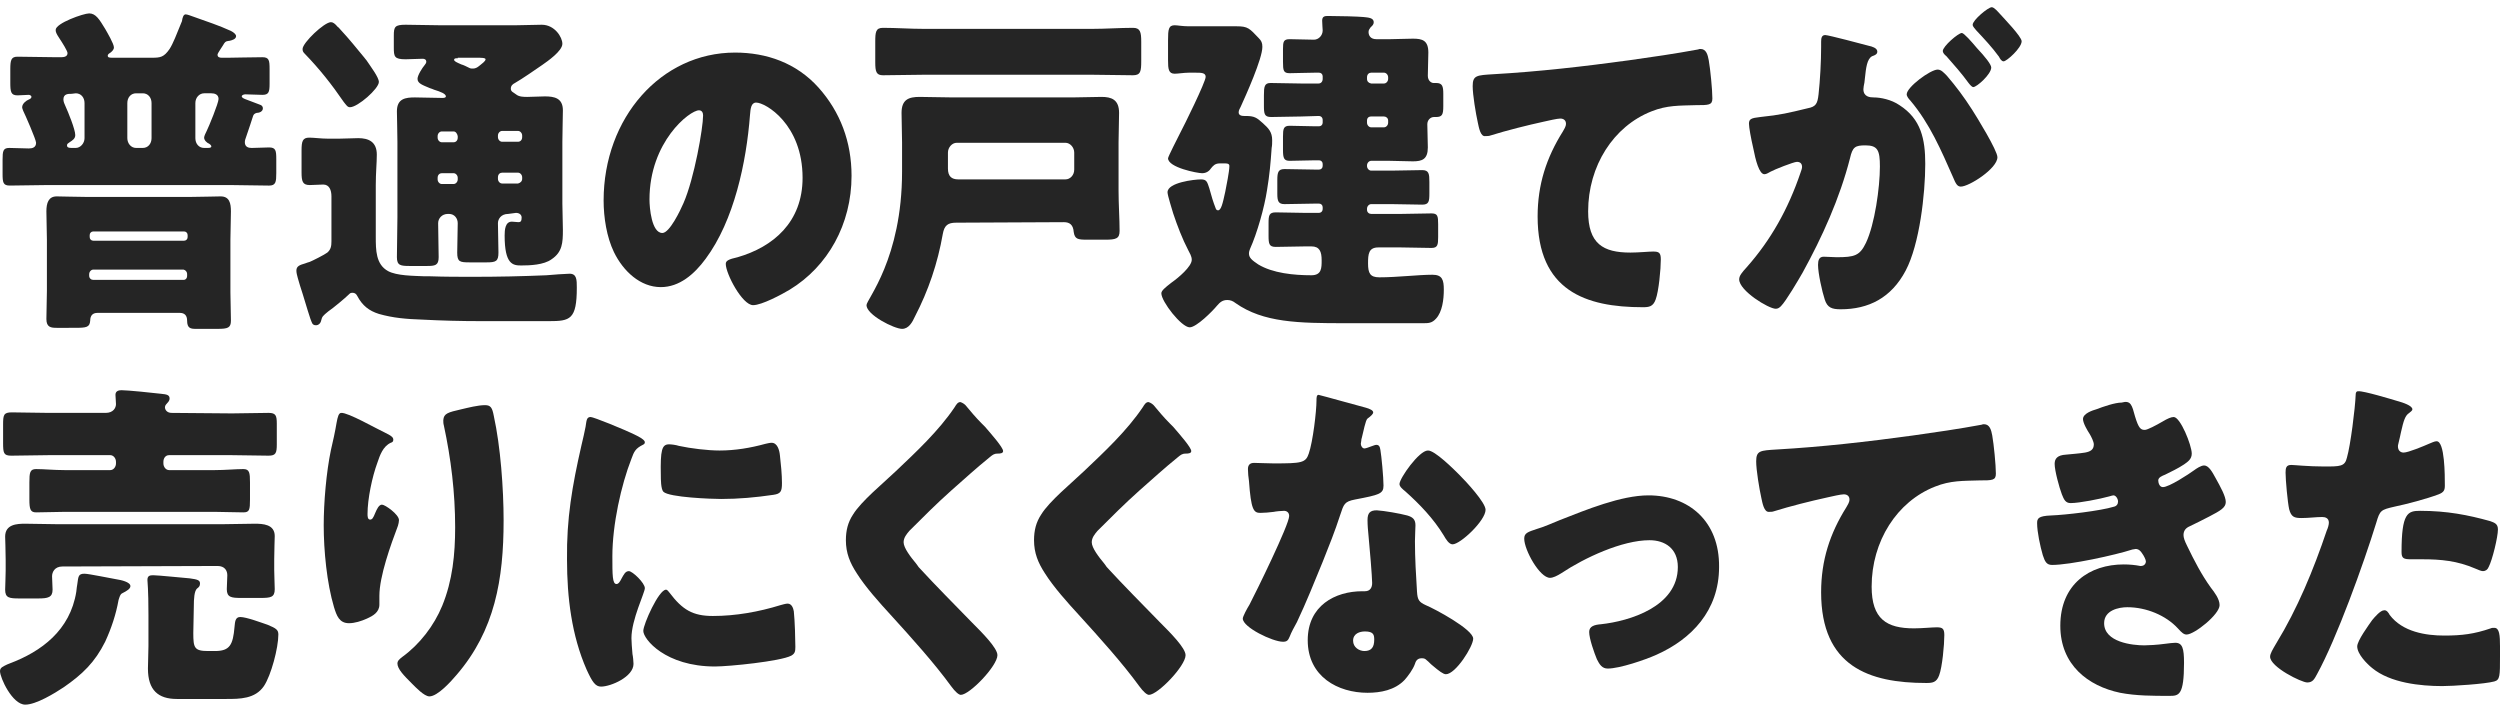 <?xml version="1.0" encoding="utf-8"?>
<!-- Generator: Adobe Illustrator 27.9.6, SVG Export Plug-In . SVG Version: 9.03 Build 54986)  -->
<svg version="1.1" id="_レイヤー_2" xmlns="http://www.w3.org/2000/svg" xmlns:xlink="http://www.w3.org/1999/xlink" x="0px"
	 y="0px" viewBox="0 0 485 138" style="enable-background:new 0 0 485 138;" xml:space="preserve">
<style type="text/css">
	.st0{fill:#252525;}
</style>
<g id="_レイヤー_1-2">
	<g>
		<path class="st0" d="M36.1,2.8c0.2,0,0.8,0.2,1.6,0.5c2.5,0.9,4.7,1.6,7.1,2.7c0.6,0.3,1,0.7,1,1c0,0.6-0.8,0.8-1.2,0.9
			c-0.7,0.1-0.8,0.1-1.1,0.5c-0.2,0.4-1.3,1.9-1.3,2.2c0,0.5,0.4,0.6,0.8,0.6h1.3c1.2,0,4.4-0.1,6.6-0.1c1.3,0,1.4,0.6,1.4,2.3v2.9
			c0,1.6-0.2,2.1-1.4,2.1s-2.2-0.1-3.3-0.1c-0.2,0-0.7,0.1-0.7,0.4c0,0.1,0.1,0.3,0.6,0.5c1,0.4,2.1,0.8,2.9,1.1
			c0.4,0.1,0.6,0.4,0.6,0.7c0,0.7-0.8,0.9-1.2,0.9c-0.4,0.1-0.6,0.3-0.7,0.6c-0.3,0.9-0.7,2.2-1.4,4.2c-0.1,0.3-0.2,0.5-0.2,0.9
			c0,0.9,0.7,1.1,1.3,1.1c1.1,0,2.3-0.1,3.4-0.1c1.3,0,1.4,0.6,1.4,2.3v2.7c0,1.7-0.1,2.4-1.4,2.4c-2.5,0-4.8-0.1-7.3-0.1H9.2
			c-2.5,0-4.8,0.1-7.3,0.1c-1.3,0-1.4-0.6-1.4-2.3v-2.7c0-1.7,0.1-2.3,1.3-2.3c1.3,0,2.6,0.1,3.8,0.1c0.7,0,1.4-0.2,1.4-1.1
			c0-0.6-2.1-5.4-2.5-6.2c-0.1-0.3-0.2-0.5-0.2-0.7c0-0.7,0.8-1.3,1.3-1.5c0.3-0.1,0.5-0.3,0.5-0.5c0-0.3-0.4-0.4-0.5-0.4
			c-0.7,0-1.4,0.1-2.2,0.1c-1.3,0-1.4-0.7-1.4-2.5v-2.6C2,11.6,2.2,11,3.4,11c2.5,0,4.9,0.1,7.4,0.1h0.9c0.5,0,1.4,0,1.4-0.8
			c0-0.4-1-2-1.6-2.9c-0.6-0.9-0.7-1.2-0.7-1.6c0-1.3,5.4-3.2,6.5-3.2c1.3,0,2,1.2,3.1,3c0.4,0.7,1.7,2.9,1.7,3.6
			c0,0.5-0.5,0.9-0.8,1.1c-0.2,0.1-0.4,0.3-0.4,0.5c0,0.3,0.2,0.4,0.8,0.4h7.8c1.6,0,2.3-0.1,3.4-1.7c0.7-1.1,1.3-2.7,2.4-5.4
			C35.4,3.4,35.6,2.7,36.1,2.8L36.1,2.8z M18.9,60.7c-0.9,0-1.4,0.5-1.4,1.5c-0.1,1.3-0.7,1.4-3,1.4H11c-1.1,0-2-0.1-2-1.7
			c0-1.8,0.1-3.7,0.1-5.5v-9.9C9.1,44.7,9,42.9,9,41c0-1.6,0.4-2.9,2-2.9c1.3,0,3.5,0.1,5.5,0.1h20.7c2.1,0,4.2-0.1,5.6-0.1
			c1.7,0,2,1.3,2,2.9c0,1.9-0.1,3.7-0.1,5.5v10.2c0,1.8,0.1,3.7,0.1,5.5c0,1.4-0.6,1.6-2.6,1.6H38c-1,0-1.7-0.1-1.7-1.6
			c0-1-0.5-1.5-1.4-1.5L18.9,60.7L18.9,60.7z M13.9,18.2c-0.7,0-1.6,0-1.6,1.1c0,0.4,0.2,0.9,0.4,1.3c0.5,1.1,1.9,4.5,1.9,5.6
			c0,0.7-0.5,1-1.1,1.4c-0.3,0.2-0.5,0.3-0.5,0.6c0,0.4,0.3,0.5,0.9,0.5h0.8c0.9,0,1.7-0.9,1.7-1.9v-6.8c0-1.1-0.7-1.9-1.7-1.9
			L13.9,18.2L13.9,18.2z M35.7,46.7c0.4,0,0.7-0.3,0.7-0.7v-0.4c0-0.4-0.3-0.7-0.7-0.7H18.1c-0.4,0-0.7,0.3-0.7,0.7V46
			c0,0.4,0.3,0.7,0.7,0.7H35.7z M18.1,52.3c-0.4,0-0.8,0.4-0.8,0.9v0.3c0,0.5,0.4,0.8,0.8,0.8h17.5c0.4,0,0.7-0.3,0.7-0.8v-0.3
			c0-0.5-0.3-0.8-0.7-0.9H18.1z M27.7,28.7c1,0,1.7-0.8,1.7-1.9v-6.8c0-1.1-0.7-1.9-1.7-1.9h-1.3c-1,0-1.7,0.8-1.7,1.9v6.8
			c0,1,0.7,1.9,1.7,1.9H27.7z M40.3,28.7c0.5,0,0.7-0.1,0.7-0.3c0-0.1-0.1-0.3-0.4-0.5c-0.5-0.2-1-0.7-1-1.2c0-0.3,0.3-0.9,0.5-1.3
			c0.4-0.8,2.3-5.4,2.3-6.2c0-0.9-0.8-1.1-1.4-1.1h-1.4c-0.9,0-1.7,0.8-1.7,1.9v6.8c0,1.1,0.7,1.9,1.7,1.9L40.3,28.7L40.3,28.7z"/>
		<path class="st0" d="M63.5,49c0.7-0.6,0.8-1.3,0.8-2.2v-8.7c0-1.2-0.4-2.3-1.6-2.3c-0.5,0-2,0.1-2.6,0.1c-1.4,0-1.6-0.7-1.6-2.5
			v-4.2c0-1.8,0.2-2.5,1.5-2.5c0.9,0,2.3,0.2,3.6,0.2h2.2c1.3,0,2.5-0.1,3.7-0.1c2,0,3.6,0.7,3.6,3.2c0,1.6-0.2,3.5-0.2,5.9v10
			c0,2.6,0,5.4,2.4,6.7c1.7,0.9,4.8,0.9,7.1,1h1.1c2.8,0.1,5.6,0.1,8.3,0.1c4.8,0,9.5-0.1,14.2-0.3c1-0.1,3.9-0.3,4.5-0.3
			c1.4,0,1.4,1.2,1.4,2.7c0,6.2-1.3,6.5-5.4,6.5H93.2c-3.8,0-7.6-0.1-11.4-0.3c-2.9-0.1-5.5-0.3-8.3-1.1c-1.9-0.6-3.2-1.6-4.2-3.5
			c-0.2-0.4-0.5-0.6-0.9-0.6c-0.4,0-0.5,0.1-0.7,0.3c-0.7,0.7-3.1,2.7-4,3.3c-1.1,0.9-1.2,1-1.4,1.8c-0.1,0.5-0.5,0.9-1,0.9
			c-0.8,0-0.8-0.6-1.1-1.3c-0.7-2.1-1.3-4.3-2-6.4c-0.2-0.8-0.7-2.1-0.7-2.9c0-0.9,0.7-1.1,1.7-1.4c0.2-0.1,0.6-0.2,0.9-0.3
			C60.6,50.6,63,49.4,63.5,49L63.5,49z M64.2,4.3c0.4,0,0.8,0.3,1.3,0.9c0.2,0.1,0.4,0.4,0.6,0.6c1.5,1.6,3.2,3.7,4.6,5.4
			c0.1,0.1,0.2,0.3,0.4,0.5c0.8,1.2,2.4,3.3,2.4,4.2c0,1.3-4.1,4.9-5.6,4.9c-0.5,0-0.7-0.4-1.2-1c-2.4-3.5-4.7-6.4-7.6-9.4
			c-0.3-0.3-0.4-0.5-0.4-0.9C58.7,8.3,62.9,4.3,64.2,4.3z M98.6,41.5c-1.4,0-2,1-2,1.8c0,1.9,0.1,3.8,0.1,5.7c0,1.7-0.5,1.9-2.3,1.9
			h-3.3c-1.9,0-2.4-0.1-2.4-1.9c0-1.9,0.1-3.8,0.1-5.7c0-0.9-0.6-1.8-1.7-1.8h-0.2c-1.2,0-1.9,0.9-1.9,1.8c0,2.2,0.1,4.4,0.1,6.6
			c0,1.6-0.7,1.7-2.3,1.7h-3.3c-1.8,0-2.5-0.1-2.5-1.7c0-2.7,0.1-5.2,0.1-7.8V27.6c0-2.4-0.1-4.5-0.1-6c0-2.5,1.7-2.7,3.5-2.7
			s3.5,0.1,5.3,0.1c0.2,0,0.7,0,0.7-0.3c0-0.5-1-0.9-2.3-1.3c-0.2-0.1-0.5-0.2-0.8-0.3C82,16.5,81,16.2,81,15.3
			c0-0.7,0.9-2.1,1.4-2.7c0.1-0.1,0.3-0.4,0.3-0.6c0-0.5-0.4-0.6-0.7-0.6c-1.1,0-2.2,0.1-3.3,0.1c-2.2,0-2.3-0.5-2.3-2.3V6.9
			c0-1.7,0.2-2.1,2.3-2.1c2.2,0,4.4,0.1,6.6,0.1h14.8c1.7,0,3.3-0.1,5-0.1c2.5,0,4,2.4,4,3.7c0,1.4-2.9,3.4-3.9,4.1
			c-1.3,0.9-3.9,2.7-5.3,3.5c-0.4,0.2-0.8,0.5-0.8,1.1s0.5,0.7,1,1.1c0.6,0.5,1.5,0.5,2.2,0.5c1.1,0,2.3-0.1,3.4-0.1
			c1.8,0,3.5,0.3,3.5,2.7c0,1.7-0.1,3.8-0.1,6.1v12c0,1.7,0.1,3.4,0.1,5.1c0,2.5-0.1,4.3-2.2,5.7c-1.5,1.1-4.2,1.2-5.9,1.2
			c-1.6,0-3.2-0.2-3.2-5.8c0-1.1,0.1-2.7,1.4-2.7c0.4,0,0.9,0.1,1.3,0.1s0.6-0.2,0.6-0.9c0-0.5-0.4-0.9-1.1-0.9L98.6,41.5L98.6,41.5
			z M88.8,26.4c-0.1-0.5-0.4-0.9-0.8-0.9h-2.3c-0.4,0-0.8,0.4-0.8,0.9v0.3c0,0.5,0.4,0.9,0.8,0.9H88c0.4,0,0.8-0.3,0.8-0.9V26.4z
			 M85.7,33.6c-0.4,0-0.8,0.3-0.8,0.9v0.3c0,0.5,0.4,0.9,0.8,0.9H88c0.4,0,0.8-0.4,0.8-0.9v-0.3c0-0.5-0.4-0.9-0.8-0.9H85.7z
			 M88.8,11.3c-0.4,0-0.7,0-0.7,0.3s0.5,0.5,1.4,0.9c0.4,0.1,1,0.4,1.6,0.7c0.2,0.1,0.4,0.1,0.6,0.1c0.7,0,1-0.3,1.5-0.7
			c0.2-0.2,1-0.7,1-1.1c0-0.3-0.9-0.3-1.7-0.3H88.8L88.8,11.3z M100.5,27.5c0.4,0,0.8-0.3,0.8-0.9v-0.3c0-0.5-0.4-0.9-0.8-0.9h-3.1
			c-0.4,0-0.8,0.4-0.8,0.9v0.3c0,0.5,0.4,0.9,0.8,0.9H100.5z M100.5,35.6c0.4-0.1,0.8-0.4,0.8-0.9v-0.3c0-0.5-0.4-0.9-0.8-0.9h-3.1
			c-0.4,0-0.8,0.3-0.8,0.9v0.3c0,0.5,0.4,0.9,0.8,0.9H100.5z"/>
		<path class="st0" d="M158.8,17c4.2,4.7,6.4,10.5,6.4,17.1c0,9.4-4.6,17.6-12,22.1c-1.5,0.9-5.4,3-7.1,3c-2.1,0-5.3-6.1-5.3-8
			c0-0.6,0.5-0.9,2.3-1.3c6.9-2,12.6-6.8,12.6-15.4c0-10.4-7.2-14.6-9-14.6c-1,0-1.1,1.2-1.2,2.4c-0.7,9.2-3.1,20.5-8.6,27.9
			c-2.2,3-5.1,5.5-8.7,5.5c-4,0-7.3-3.1-9.1-6.8c-1.4-2.9-2-6.7-2-10c0-16,11.1-28.7,25.5-28.7C148.7,10.2,154.5,12.2,158.8,17
			L158.8,17z M126,38.7c0,1.6,0.4,6.5,2.5,6.5c1.4,0,3.5-4.4,4.1-5.8c2.1-4.8,3.8-14.6,3.8-17c0-0.5-0.2-1-0.8-1
			C133.8,21.4,126,27.5,126,38.7L126,38.7z"/>
		<path class="st0" d="M185.5,43.2c-1.6,0-2.3,0.5-2.6,2.2c-1,5.7-2.8,11-5.4,16c-0.5,1.1-1.2,2.4-2.5,2.4c-1.5,0-6.9-2.7-6.9-4.6
			c0-1.1,6.9-9,6.9-25.9v-5.7c0-1.9-0.1-3.8-0.1-5.7c0-2.6,1.4-3.1,3.5-3.1s4.2,0.1,6.4,0.1h23.3c1.9,0,3.7-0.1,5.6-0.1
			s3.4,0.5,3.4,3.1c0,1.9-0.1,3.9-0.1,5.7v9.4c0,2.7,0.2,5.4,0.2,7.8c0,1.5-0.7,1.7-2.8,1.7h-3.5c-1.8,0-2.4-0.1-2.6-1.5
			c-0.1-1.4-0.8-1.9-1.9-1.9L185.5,43.2L185.5,43.2z M211.9,5.6c2.6,0,5.3-0.2,7.9-0.2c1.4,0,1.6,0.8,1.6,2.7v3.7
			c0,2-0.1,2.8-1.6,2.8c-2.6,0-5.3-0.1-7.9-0.1h-32.7c-2.6,0-5.3,0.1-7.9,0.1c-1.3,0-1.5-0.7-1.5-2.5v-4c0-1.9,0.1-2.7,1.5-2.7
			c2.6,0,5.3,0.2,7.9,0.2C179.2,5.6,211.9,5.6,211.9,5.6z M206.7,34.8c0.9,0,1.7-0.8,1.7-1.9v-3.3c0-1-0.8-1.9-1.7-1.9h-21.1
			c-0.9,0-1.7,0.9-1.7,1.9v3.1c0,1.5,0.7,2.1,2,2.1H206.7L206.7,34.8z"/>
		<path class="st0" d="M252.4,22.6c-1.9,0-3.9,0.1-5.8,0.1c-1.3,0-1.4-0.6-1.4-2.2v-2c0-1.7,0.1-2.4,1.3-2.4c2,0,3.9,0.1,5.9,0.1
			h3.4c0.5,0,0.8-0.4,0.8-0.9v-0.5c0-0.4-0.3-0.7-0.7-0.7h-0.8c-1.7,0-3.5,0.1-4.9,0.1c-1.2,0-1.3-0.5-1.3-2.2V9.5
			c0-1.4,0.1-1.9,1.3-1.9c1.6,0,3.1,0.1,4.7,0.1c0.9,0,1.7-0.8,1.7-1.8c0-0.2-0.1-1.3-0.1-1.9c0-0.9,0.6-0.9,1.2-0.9
			c2.1,0,5.8,0.1,6.8,0.2c0.8,0.1,2,0.1,2,1c0,0.5-0.3,0.7-0.6,1c-0.2,0.3-0.4,0.5-0.4,0.9c0,0.7,0.4,1.4,1.5,1.4h2.7
			c1.4,0,2.9-0.1,4.4-0.1c1.8,0,3,0.3,3,2.7c0,1.5-0.1,2.9-0.1,4.5c0,1,0.7,1.4,1.1,1.4h0.5c1.2,0,1.4,0.6,1.4,2.1v2.4
			c0,1.6-0.2,2.1-1.4,2.1h-0.4c-0.7,0-1.3,0.6-1.3,1.4c0,1.5,0.1,3,0.1,4.5c0,2.3-1.1,2.7-2.9,2.7c-1.5,0-3-0.1-4.5-0.1H266
			c-0.4,0-0.8,0.4-0.8,0.9v0.1c0,0.5,0.4,0.9,0.8,0.9h4c2,0,4-0.1,5.9-0.1c1.3,0,1.4,0.7,1.4,2.3v2.2c0,1.6-0.1,2.2-1.4,2.2
			c-1.9,0-3.9-0.1-5.9-0.1h-4c-0.4,0-0.8,0.4-0.8,0.9v0.2c0,0.5,0.4,0.8,0.8,0.8h5.8c2,0,3.9-0.1,5.9-0.1c1.2,0,1.3,0.5,1.3,2.1v2.5
			c0,1.5-0.1,2.1-1.3,2.1c-2,0-3.9-0.1-5.9-0.1h-4.4c-1.9,0-2,1.3-2,3.1c0,1.9,0.4,2.7,2.2,2.7c3.5,0,7.5-0.5,10.3-0.5
			c1.9,0,2.2,1,2.2,2.9s-0.3,4.3-1.5,5.6c-0.8,0.9-1.5,0.9-2.5,0.9h-15.1c-9.1,0-15.9-0.1-21.3-3.9c-0.5-0.4-1-0.6-1.6-0.6
			c-0.9,0-1.4,0.4-2,1.1c-0.9,1.1-4,4.2-5.3,4.2c-1.6,0-5.5-5-5.5-6.6c0-0.5,0.7-1.1,2-2.1c1.3-0.9,3.9-3.1,3.9-4.4
			c0-0.7-0.4-1.3-0.7-1.9c-1.1-2.1-2.1-4.7-2.9-7.1c-0.2-0.7-1.1-3.5-1.1-4.1c0-1.9,5.2-2.5,6.5-2.5c1.1,0,1.2,0.5,1.6,1.7
			c0.4,1.5,0.8,2.8,1.2,3.8c0.1,0.3,0.2,0.5,0.5,0.5c0.6,0,0.9-1.3,1.4-3.6c0.2-1.1,0.8-3.9,0.8-5c0-0.5-0.5-0.5-0.9-0.5h-1
			c-0.9,0-1.3,0.5-1.7,1c-0.4,0.6-1,0.9-1.7,0.9c-0.9,0-6.6-1.1-6.6-2.9c0-0.3,1.9-4,2.3-4.8c0.8-1.5,5-10,5-11
			c0-0.8-0.9-0.8-1.9-0.8h-1.4c-0.9,0-2.1,0.2-2.7,0.2c-1.2,0-1.3-0.9-1.3-2.6V7.8c0-2.1,0.1-2.9,1.3-2.9c0.5,0,1.5,0.2,2.7,0.2h9.3
			c2.2,0,2.5,0.4,4.3,2.3c0.5,0.5,0.7,0.9,0.7,1.7c0,2.3-3.2,9.4-4.2,11.6c-0.2,0.4-0.4,0.7-0.4,1.1c0,0.6,0.6,0.7,1.1,0.7h0.3
			c1.6,0,2.1,0.3,3.3,1.4c1.1,1,1.8,1.7,1.8,3.3c0,0.5,0,1-0.1,1.5c-0.2,2.9-0.4,5.2-0.9,8.2c-0.5,3.3-1.9,8.3-3.3,11.4
			c-0.1,0.3-0.2,0.5-0.2,0.9c0,0.8,0.6,1.3,1.8,2.1c2.8,1.7,6.9,2.1,10.3,2.1c2,0,2-1.4,2-2.9c0-1.7-0.4-2.7-2-2.7h-1.1
			c-1.9,0-3.9,0.1-5.8,0.1c-1.3,0-1.4-0.6-1.4-2.2v-2.4c0-1.5,0.1-2.1,1.4-2.1c1.9,0,3.9,0.1,5.8,0.1h2.5c0.5,0,0.8-0.3,0.8-0.8
			v-0.3c0-0.4-0.3-0.7-0.7-0.7h-0.8c-2,0-3.9,0.1-5.9,0.1c-1.2,0-1.4-0.6-1.4-2v-2.7c0-1.5,0.2-2.1,1.4-2.1c2,0,3.9,0.1,5.9,0.1h0.8
			c0.4,0,0.7-0.3,0.7-0.7v-0.4c0-0.4-0.3-0.7-0.7-0.7h-0.8c-1.6,0-3.3,0.1-4.9,0.1c-1.1,0-1.3-0.5-1.3-2.1v-2.6
			c0-1.5,0.1-2.1,1.3-2.1c1.6,0,3.3,0.1,4.9,0.1h0.8c0.4,0,0.7-0.3,0.7-0.7v-0.5c0-0.5-0.3-0.8-0.8-0.8L252.4,22.6L252.4,22.6z
			 M268.5,16.2c0.4,0,0.8-0.4,0.8-0.9v-0.3c0-0.5-0.4-0.9-0.8-0.9H266c-0.4,0-0.8,0.3-0.8,0.9v0.3c0,0.5,0.3,0.8,0.8,0.9H268.5z
			 M266,22.6c-0.5,0-0.8,0.3-0.8,0.8v0.4c0,0.5,0.4,0.9,0.8,0.9h2.5c0.4,0,0.8-0.4,0.8-0.9v-0.4c0-0.5-0.4-0.8-0.8-0.8H266z"/>
		<path class="st0" d="M286.7,23.8c-0.4-1.8-1-5.4-1-7.1c0-2.1,0.8-2.1,4-2.3c8.8-0.5,17.5-1.5,26.3-2.7c4.3-0.6,9.1-1.3,13.4-2.1
			c0.2-0.1,0.4-0.1,0.5-0.1c1.1,0,1.4,1.1,1.6,2.2c0.3,1.7,0.7,5.7,0.7,7.4c0,1.3-0.7,1.3-3.2,1.3c-3.2,0.1-5.6,0-8.6,1.2
			c-7.4,2.9-12.3,10.6-12.3,19.4c0,6.3,2.9,8,8.2,8c1.6,0,3.5-0.2,4.4-0.2c1.1,0,1.5,0.2,1.5,1.5c0,1.9-0.4,6.2-1,7.8
			c-0.5,1.4-1.3,1.5-2.5,1.5c-11.1,0-20.4-3.2-20.4-17.6c0-6.2,1.7-11.4,4.9-16.5c0.2-0.4,0.6-0.9,0.6-1.5c0-0.6-0.4-1-1.1-1
			c-0.6,0-2.3,0.4-3.2,0.6c-3.2,0.7-7.2,1.7-10.4,2.7c-0.2,0.1-0.7,0.1-0.9,0.1C287.2,26.6,286.9,24.7,286.7,23.8L286.7,23.8z"/>
		<path class="st0" d="M353.3,8.1c0-0.7,0.1-1.3,0.8-1.3c0.6,0,7.4,1.8,8.5,2.1c0.5,0.1,1.6,0.4,1.6,1.1c0,0.5-0.4,0.7-1,0.9
			c-1,0.5-1.2,2.3-1.4,4.2l-0.1,0.9c-0.1,0.4-0.2,1.1-0.2,1.3c0,1.5,1.3,1.6,2,1.6c1.3,0,3.4,0.4,5,1.5c4.2,2.7,5,6.6,5,11.4
			c0,5.8-1.1,15.6-3.8,20.7c-2.8,5.3-7.2,7.5-12.6,7.5c-1.7,0-2.6-0.3-3.1-1.9c-0.5-1.5-1.3-5.1-1.3-6.7c0-0.9,0.2-1.6,1.1-1.6
			c0.8,0,1.7,0.1,2.5,0.1c3.5,0,4.5-0.3,5.7-2.8c1.7-3.6,2.7-10.7,2.7-14.8c0-3.1-0.4-4.1-2.8-4.1c-2,0-2.5,0.3-3,2.5
			c-2,7.8-5.4,15.3-9.2,22.2c-0.8,1.4-3.2,5.5-4.2,6.5c-0.3,0.3-0.6,0.5-1,0.5c-1.4,0-7.1-3.5-7.1-5.7c0-0.7,0.5-1.3,1.5-2.4
			c4.6-5.2,8-11.2,10.4-18.3c0.1-0.3,0.3-0.8,0.3-1.1c0-0.7-0.4-1-1-1s-4.4,1.5-5.1,1.9c-0.4,0.2-0.8,0.5-1.2,0.5
			c-1,0-1.7-2.6-2.2-5.2c-0.4-1.7-0.8-3.9-0.8-4.6c0-0.9,0.4-1.1,2.2-1.3c3.9-0.4,5.5-0.8,9.2-1.7c1.6-0.3,1.9-0.9,2.1-2.7
			c0.3-2.7,0.5-6.4,0.5-9.2L353.3,8.1L353.3,8.1z M377.7,14.7c1.8,2.1,3.3,4.1,4.9,6.6c0.9,1.4,4.9,7.9,4.9,9.2
			c0,2.2-5.5,5.7-7.1,5.7c-0.7,0-1-0.6-1.5-1.8c-2.3-5.2-4.5-10.4-8.3-14.9c-0.3-0.3-0.7-0.8-0.7-1.2c0-1.4,4.6-4.8,6-4.8
			C376.6,13.5,377.1,14.1,377.7,14.7L377.7,14.7z M383.5,9.3c1.6,1.7,2.8,3.2,2.8,3.8c0,1.3-2.8,3.8-3.5,3.8c-0.2,0-0.6-0.4-0.9-0.8
			c-1.3-1.8-2.8-3.5-4.3-5.2c-0.4-0.3-0.7-0.7-0.7-1c0-0.9,3-3.5,3.7-3.5C381,6.4,382.5,8.1,383.5,9.3L383.5,9.3z M387.9,2.6
			c0.8,0.9,4.3,4.5,4.3,5.4c0,1.3-2.9,3.9-3.5,3.9c-0.4,0-0.7-0.5-0.9-0.9c-1.3-1.8-2.9-3.5-4.4-5.1c-0.2-0.3-0.7-0.7-0.7-1.1
			c0-0.9,3-3.4,3.7-3.4C386.9,1.4,387.7,2.4,387.9,2.6L387.9,2.6z"/>
		<path class="st0" d="M20.4,124.5c-2,4-4.4,6.3-8,8.8c-1.8,1.2-5.4,3.4-7.5,3.4c-2.5,0-4.9-5.2-4.9-6.5c0-0.7,0.6-0.9,1.4-1.3
			l0.5-0.2c6.1-2.3,11.7-6.4,12.9-13.9c0.1-0.8,0.1-1,0.2-1.5c0.2-1.5,0.2-2,1.4-2c0.8,0,5.1,0.9,6.3,1.1c0.7,0.1,2.6,0.5,2.6,1.3
			c0,0.5-0.6,0.9-1.6,1.4c-0.4,0.2-0.5,0.7-0.7,1.3C22.5,119.2,21.6,121.9,20.4,124.5L20.4,124.5z M45,80.2c2.4,0,4.7-0.1,7.1-0.1
			c1.4,0,1.6,0.5,1.6,2.1v4c0,1.7-0.2,2.2-1.6,2.2c-2.4,0-4.8-0.1-7.2-0.1H32.8c-0.7,0-1.1,0.6-1.1,1.3v0.3c0,0.7,0.5,1.3,1.1,1.3
			h8.9c2,0,4-0.2,5.5-0.2c1.2,0,1.3,0.7,1.3,2.6v3.3c0,2-0.1,2.5-1.3,2.5c-1.9,0-3.7-0.1-5.5-0.1H12.5c-1.9,0-3.6,0.1-5.5,0.1
			c-1.1,0-1.3-0.6-1.3-2.5v-3.3c0-1.9,0.1-2.6,1.3-2.6c1.5,0,3.5,0.2,5.5,0.2h8.9c0.6,0,1.1-0.6,1.1-1.3v-0.3c0-0.7-0.5-1.3-1.1-1.3
			h-12c-2.4,0-4.8,0.1-7.2,0.1c-1.5,0-1.6-0.5-1.6-2.5v-3.5c0-1.9,0.1-2.4,1.7-2.4c2.3,0,4.7,0.1,7.1,0.1h11.1c1.5,0,2-1,2-1.7
			c0-0.4-0.1-1.5-0.1-1.8c0-0.8,0.7-0.9,1.2-0.9c1.1,0,6.1,0.5,7.7,0.7c1,0.1,1.6,0.2,1.6,0.9c0,0.3-0.1,0.4-0.2,0.6
			c-0.4,0.5-0.7,0.7-0.7,1.1c0,0.5,0.4,1.1,1.3,1.1L45,80.2L45,80.2z M12.1,109.9c-1.5,0-2,1.1-2,1.9c0,0.5,0.1,2.1,0.1,2.6
			c0,1.5-0.9,1.7-2.8,1.7H3.8c-2,0-2.8-0.1-2.8-1.7c0-0.9,0.1-2.2,0.1-3.7v-2.1c0-1.9-0.1-3.9-0.1-4.5c0-2.4,2.3-2.5,3.9-2.5
			c2.2,0,4.4,0.1,6.6,0.1h31.3c2.2,0,4.4-0.1,6.6-0.1c1.6,0,3.9,0.1,3.9,2.4c0,0.7-0.1,2.6-0.1,4.5v2.1c0,1.3,0.1,2.7,0.1,3.7
			c0,1.6-0.8,1.7-2.8,1.7h-3.7c-1.9,0-2.8-0.1-2.8-1.7c0-0.6,0.1-2.1,0.1-2.7c0-0.9-0.5-1.8-1.9-1.8L12.1,109.9L12.1,109.9z
			 M37.5,122.8c0,2.9,0.2,3.5,2.9,3.5h1.3c2.9,0,3.5-1.2,3.8-4.7c0.1-0.9,0.1-1.9,1.1-1.9c1.2,0,4.1,1.1,5.3,1.5
			c1.7,0.7,2.1,1,2.1,1.9c0,2.6-1.4,7.9-2.8,10c-1.7,2.5-4.7,2.5-7.3,2.5h-9.6c-3.6,0-5.6-1.7-5.6-5.9c0-1.2,0.1-3.1,0.1-4.4v-6
			c0-5.1-0.2-6.4-0.2-6.8c0-0.9,0.6-0.9,1.2-0.9c0.8,0,5.8,0.5,7,0.6c1.6,0.2,2,0.4,2,1c0,0.5-0.2,0.7-0.6,1
			c-0.5,0.5-0.6,1.9-0.6,3.5L37.5,122.8L37.5,122.8z"/>
		<path class="st0" d="M75.2,84.2c0.8,0.4,1.1,0.7,1.1,1.1c0,0.4-0.2,0.5-0.5,0.6c-1.5,0.7-2.1,2.4-2.6,3.9c-1,2.7-1.9,7-1.9,9.9
			c0,0.4,0,1.1,0.5,1.1c0.4,0,0.6-0.3,1-1.3c0.3-0.7,0.7-1.6,1.3-1.6c0.6,0,3.3,1.9,3.3,3c0,0.3-0.1,0.8-0.2,1.1
			c-1.4,3.7-3.6,9.8-3.6,13.6v1.7c0,1.5-1.3,2.2-2.4,2.7c-1.1,0.5-2.4,0.9-3.5,0.9c-1.9,0-2.4-1.5-2.9-3.1c-1.4-4.7-2-11-2-15.9
			c0-4.4,0.5-10.3,1.4-14.6c0.4-1.7,0.8-3.5,1.1-5.3c0.2-1.1,0.4-1.9,0.9-1.9C67.5,80,72.9,83.1,75.2,84.2L75.2,84.2z M89.5,79.4
			c1.3-0.3,3.2-0.8,4.6-0.8c1.1,0,1.4,0.5,1.7,2.1c1.3,5.9,1.9,14.1,1.9,20.3c0,11.4-1.7,21.3-9.1,29.9c-1.1,1.3-3.7,4.2-5.3,4.2
			c-1,0-2.7-1.8-3.4-2.5c-1.5-1.5-2.8-2.8-2.8-3.9c0-0.4,0.2-0.7,1-1.3c3.3-2.4,6.1-6,7.7-9.9c2-4.9,2.5-10,2.5-15.2
			c0-6.7-0.8-13.3-2.2-19.8c-0.1-0.3-0.1-0.7-0.1-1C86.1,80.2,86.9,80,89.5,79.4L89.5,79.4z"/>
		<path class="st0" d="M112.8,86.4c0.3-1.3,0.6-2.5,0.8-3.6c0.2-1.3,0.2-1.9,1-1.9c0.5,0,6.3,2.3,8.9,3.6c1.2,0.6,1.6,1,1.6,1.3
			c0,0.3-0.2,0.4-0.4,0.5c-1.4,0.7-1.7,1.3-2.2,2.7c-2,5.1-3.7,12.8-3.7,18.9c0,3.7,0,5.4,0.8,5.4c0.4,0,0.7-0.5,1-1.1
			c0.4-0.7,0.7-1.4,1.4-1.4c0.7,0,3.1,2.3,3.1,3.3c0,0.9-2.6,6.1-2.6,9.7c0,0.5,0.1,2.1,0.2,3.1c0.1,0.4,0.2,1.5,0.2,1.9
			c0,2.5-4.4,4.4-6.3,4.4c-1.1,0-1.7-0.9-2.8-3.3c-2.9-6.6-3.8-14-3.8-21.3C109.9,100.6,111,94.3,112.8,86.4L112.8,86.4z M129.9,115
			c2.5,3.3,4.5,4.5,8.4,4.5c4.4,0,8.9-0.8,13.1-2.1c0.4-0.1,1-0.3,1.4-0.3c0.8,0,1.1,0.9,1.2,1.5c0.2,1.8,0.3,5.6,0.3,6.9
			c0,0.9-0.1,1.3-0.8,1.7c-2.1,1.1-12.1,2.1-14.8,2.1c-9.6,0-13.9-5.3-13.9-6.9c0-1.3,3-8,4.4-8C129.5,114.4,129.7,114.8,129.9,115
			L129.9,115z M129.8,86.2c0.4,0,1.3,0.1,1.9,0.3c2.3,0.5,5.6,0.9,7.9,0.9c3,0,6-0.5,8.9-1.3c0.5-0.1,0.8-0.2,1.2-0.2
			c1.1,0,1.5,1.4,1.6,2.4c0.2,1.7,0.4,3.8,0.4,5.4s-0.2,2.1-1.7,2.3c-3.4,0.5-6.7,0.8-10.1,0.8c-1.8,0-10.1-0.3-11.2-1.4
			c-0.5-0.5-0.5-2.5-0.5-3.2C128.1,87.3,128.4,86.2,129.8,86.2L129.8,86.2z"/>
		<path class="st0" d="M187.3,78.6c1,1.2,2,2.4,3.1,3.5l0.7,0.7c1.2,1.4,3.5,4,3.5,4.7c0,0.4-0.4,0.5-1.1,0.5c-0.7,0-1,0.3-1.5,0.7
			c-2.6,2.1-5,4.3-7.5,6.5c-2.8,2.5-5.4,5.1-8.1,7.8c-0.5,0.6-1.1,1.3-1.1,2.2c0,1.1,1.4,2.9,2.4,4.1c0.2,0.3,0.4,0.5,0.5,0.7
			c3.4,3.7,6.9,7.2,10.4,10.8c1.9,1.9,4.9,4.9,4.9,6.3c0,2.1-5.4,7.7-7.1,7.7c-0.4,0-1.1-0.6-1.9-1.7c-3.2-4.4-7.6-9.3-11.7-13.8
			c-2.2-2.4-4.9-5.4-6.6-8.1c-1.3-2-2.1-3.9-2.1-6.4c0-1.9,0.4-3.5,1.4-5c1.6-2.6,5.9-6.1,8.3-8.4c3.9-3.7,8.3-7.8,11.4-12.4
			c0.3-0.5,0.6-1,1.1-1C186.7,78.1,187.1,78.4,187.3,78.6L187.3,78.6z"/>
		<path class="st0" d="M223.8,78.6c1,1.2,2,2.4,3.1,3.5l0.7,0.7c1.2,1.4,3.5,4,3.5,4.7c0,0.4-0.4,0.5-1.1,0.5c-0.7,0-1,0.3-1.5,0.7
			c-2.6,2.1-5,4.3-7.5,6.5c-2.8,2.5-5.4,5.1-8.1,7.8c-0.5,0.6-1.1,1.3-1.1,2.2c0,1.1,1.4,2.9,2.4,4.1c0.2,0.3,0.4,0.5,0.5,0.7
			c3.4,3.7,6.9,7.2,10.4,10.8c1.9,1.9,4.9,4.9,4.9,6.3c0,2.1-5.4,7.7-7.1,7.7c-0.4,0-1.1-0.6-1.9-1.7c-3.2-4.4-7.6-9.3-11.7-13.8
			c-2.2-2.4-4.9-5.4-6.6-8.1c-1.3-2-2.1-3.9-2.1-6.4c0-1.9,0.4-3.5,1.4-5c1.6-2.6,5.9-6.1,8.3-8.4c3.9-3.7,8.3-7.8,11.4-12.4
			c0.3-0.5,0.6-1,1.1-1C223.2,78.1,223.6,78.4,223.8,78.6L223.8,78.6z"/>
		<path class="st0" d="M265,79.1c0.7,0.2,1.4,0.5,1.4,0.9c0,0.3-0.4,0.7-1.1,1.2c-0.4,0.3-0.8,2.6-1.1,3.7c-0.1,0.3-0.1,0.4-0.1,0.5
			c0,0.2-0.1,0.5-0.1,0.7c0,0.4,0.3,0.9,0.7,0.9c0.3,0,1-0.3,1.3-0.4c0.4-0.1,0.7-0.3,1-0.3c0.5,0,0.7,0.3,0.8,1
			c0.2,1.1,0.6,5.3,0.6,6.9s-0.8,1.8-5.5,2.7c-2.1,0.4-2.2,0.9-2.9,3c-1,3.1-2.2,6.1-3.4,9.1c-1.6,3.9-3.2,7.9-5,11.7
			c-0.5,0.9-1.1,2-1.4,2.8c-0.3,0.7-0.5,1-1.3,1c-2,0-7.8-2.8-7.8-4.5c0-0.4,0.8-1.9,1.3-2.7c1.2-2.3,7.7-15.5,7.7-17.2
			c0-0.7-0.5-1-1-1c-0.4,0-1.6,0.1-2,0.2c-0.7,0.1-1.9,0.2-2.6,0.2c-1.3,0-1.8-0.6-2.2-6.2c-0.1-0.5-0.2-1.7-0.2-2.3
			c0-0.9,0.5-1.2,1.2-1.2c1,0,2.5,0.1,3.8,0.1c5.4,0,6.2-0.1,6.8-1.9c0.8-2.3,1.5-8.2,1.5-10.3c0-0.5,0-1.1,0.4-1.1
			C256.7,76.8,263.8,78.8,265,79.1L265,79.1z M273,100c1,0.3,1.6,0.7,1.6,1.9c0,0.7-0.1,1.9-0.1,3.1c0,3.3,0.2,6.6,0.4,9.8
			c0.1,1.6,0.4,2,1.7,2.6c1.7,0.7,9.2,4.7,9.2,6.5c0,1.5-3.4,6.9-5.3,6.9c-0.5,0-1.3-0.6-2.6-1.7c-0.4-0.3-0.7-0.7-1.1-1
			c-0.3-0.3-0.5-0.4-1-0.4c-1,0-1.2,0.8-1.3,1.1c-0.4,1.1-1.3,2.3-2,3.1c-1.9,2-4.7,2.5-7.2,2.5c-5.7,0-11.6-3.1-11.6-10.2
			c0-6.7,5.3-9.5,10.6-9.5h0.5c1,0,1.4-0.7,1.4-1.6c0-1.1-0.5-7.1-0.7-9.1c-0.1-1-0.2-2.1-0.2-3.1c0-1.4,0.5-1.9,1.8-1.9
			C268.6,99.1,271.5,99.6,273,100L273,100z M262.5,124.3c0,1.3,1.2,2,2.2,2c1.4,0,1.9-0.8,1.9-2.2c0-0.9-0.1-1.6-1.8-1.6
			C263.8,122.5,262.5,122.9,262.5,124.3z M283.1,92.1c1.4,1.4,5.1,5.4,5.1,6.8c0,2.1-4.9,6.7-6.4,6.7c-0.7,0-1.3-1-1.7-1.7
			c-2-3.3-4.7-6.1-7.5-8.6c-0.5-0.4-1.1-0.9-1.1-1.4c0-1.1,3.8-6.5,5.5-6.5C278.3,87.3,282.1,91.1,283.1,92.1L283.1,92.1z"/>
		<path class="st0" d="M333.5,110c0,8.5-5.4,14-12.1,17c-2.2,1-7.2,2.7-9.5,2.7c-1.1,0-1.6-0.8-2.1-1.8c-0.5-1.2-1.5-4-1.5-5.3
			c0-1.1,1-1.4,2.3-1.5c5.5-0.6,14.9-3.4,14.9-11.1c0-3.6-2.5-5.2-5.5-5.2c-5.3,0-12.6,3.4-17.1,6.4c-0.8,0.5-1.6,0.9-2.2,0.9
			c-2,0-5-5.4-5-7.6c0-1.1,0.7-1.3,2.5-1.9c1.1-0.3,3.2-1.2,4.4-1.7c5.1-2,11.9-4.8,17.2-4.8C327.6,96.1,333.6,101.1,333.5,110
			L333.5,110z"/>
		<path class="st0" d="M341.7,96.6c-0.4-1.8-1-5.4-1-7.1c0-2.1,0.8-2.1,4-2.3c8.8-0.5,17.5-1.5,26.3-2.7c4.3-0.6,9.1-1.3,13.4-2.1
			c0.2-0.1,0.4-0.1,0.5-0.1c1.1,0,1.4,1.1,1.6,2.2c0.3,1.7,0.7,5.7,0.7,7.4c0,1.3-0.7,1.3-3.2,1.3c-3.2,0.1-5.6,0-8.6,1.2
			c-7.4,2.9-12.3,10.6-12.3,19.4c0,6.3,2.9,8.1,8.2,8.1c1.6,0,3.5-0.2,4.4-0.2c1.1,0,1.5,0.2,1.5,1.5c0,1.9-0.4,6.2-1,7.8
			c-0.5,1.4-1.3,1.5-2.5,1.5c-11.1,0-20.4-3.2-20.4-17.6c0-6.2,1.7-11.4,4.9-16.5c0.2-0.4,0.6-0.9,0.6-1.5c0-0.6-0.4-1-1.1-1
			c-0.6,0-2.3,0.4-3.2,0.6c-3.2,0.7-7.2,1.7-10.4,2.7c-0.2,0.1-0.7,0.1-0.9,0.1C342.2,99.4,341.9,97.5,341.7,96.6L341.7,96.6z"/>
		<path class="st0" d="M414.2,80.8c0.7,2.3,1.1,2.6,1.9,2.6c0.5,0,2.2-0.9,3.4-1.6c1-0.6,1.7-0.9,2.2-0.9c1.3,0,3.5,5.5,3.5,7.1
			c0,1.1-0.8,1.6-1.5,2.1c-1.2,0.8-2.5,1.4-3.7,2c-0.5,0.2-1.3,0.5-1.3,1.1c0,0.4,0.2,1.3,0.9,1.3c1.2,0,5-2.5,6.1-3.3
			c0.4-0.3,1.3-0.9,1.9-0.9c0.9,0,1.6,1.3,2.2,2.4c1,1.8,2,3.6,2,4.7c0,1.1-1.1,1.7-3.2,2.8c-1.3,0.7-2.6,1.3-3.8,1.9
			c-0.7,0.3-1.2,0.8-1.2,1.7c0,0.5,0.2,1.1,0.7,2.1c1.4,2.9,2.8,5.6,4.6,8.1c0.7,0.9,1.7,2.2,1.7,3.4c0,1.8-4.9,5.7-6.4,5.7
			c-0.5,0-0.9-0.3-1.7-1.2c-2.3-2.5-6.1-4.1-9.8-4.1c-1.7,0-4.5,0.6-4.5,3.1c0,3.7,5.5,4.3,7.8,4.3c0.7,0,2.6-0.1,4-0.3
			c0.7-0.1,1.7-0.2,2-0.2c1.4,0,1.7,1.1,1.7,3.9c0,6.3-1,6.4-2.8,6.4c-3.2,0-6.5,0-9.6-0.6c-6.2-1.3-11.6-5.4-11.6-13
			c0-8.1,5.7-11.9,12.3-11.9c1.1,0,2.2,0.1,3.2,0.3h0.2c0.4,0,0.9-0.3,0.9-0.9c0-0.3-0.4-1.1-0.7-1.5c-0.3-0.5-0.7-0.9-1.3-0.9
			c-0.1,0-0.4,0.1-0.6,0.1c-3.4,1.1-12.1,3-15.6,3c-1.1,0-1.4-0.7-1.8-1.9c-0.5-1.7-1.1-4.5-1.1-6.2c0-0.9,0.2-1.4,2.7-1.5
			c2.8-0.1,9.6-0.9,12.2-1.7c0.5-0.1,0.8-0.5,0.8-1s-0.4-1.2-0.9-1.2c-0.1,0-0.5,0.1-0.8,0.2c-1.8,0.5-5.8,1.3-7.5,1.3
			c-1,0-1.3-0.7-1.7-1.7c-0.5-1.3-1.4-4.6-1.4-5.9c0-1,0.5-1.7,2.2-1.8c0.9-0.1,2.5-0.2,3.7-0.4c1.1-0.2,1.7-0.6,1.7-1.6
			c0-0.5-0.5-1.5-0.8-2c-0.4-0.6-1.3-2.1-1.3-2.9c0-1.1,1.9-1.7,2.6-1.9c1.3-0.5,3.6-1.3,4.9-1.3C413.4,77.6,413.6,78.6,414.2,80.8
			L414.2,80.8z"/>
		<path class="st0" d="M465.1,77.8c1.1,0.3,2.9,0.9,2.9,1.6c0,0.3-0.4,0.5-0.6,0.7c-0.8,0.5-1.1,1.5-1.6,3.7
			c-0.1,0.6-0.3,1.3-0.5,2.2c-0.1,0.3-0.1,0.5-0.1,0.6c0,0.8,0.5,1.2,1.1,1.2c0.9,0,4-1.3,4.9-1.7c0.5-0.2,1.1-0.5,1.5-0.5
			c1.6,0,1.6,6.6,1.6,8.6c0,0.9-0.2,1.3-1.2,1.7c-2.4,0.9-6.2,1.9-8.6,2.4c-2.6,0.6-2.8,0.7-3.5,3.1c-2.5,8.1-7.7,22.5-11.5,29.4
			c-0.5,0.9-0.8,1.6-1.9,1.6s-7.2-3-7.2-5c0-0.6,0.5-1.4,1.2-2.6c4.1-6.7,7.2-14.2,9.8-21.9c0.2-0.4,0.4-1.1,0.4-1.5
			c0-0.9-0.7-1.1-1.3-1.1c-1.2,0-2.6,0.2-4,0.2s-2-0.2-2.4-1.7c-0.3-1.3-0.7-5.7-0.7-7.1c0-0.9,0.1-1.5,1.1-1.5
			c0.6,0,3.3,0.3,6.4,0.3s4,0,4.4-1.7c0.7-2.4,1.6-9.6,1.7-12.2c0-0.4,0.1-0.7,0.5-0.7C458.5,75.8,464.1,77.5,465.1,77.8L465.1,77.8
			z M463.6,119.3c2.5,3.3,7,4,10.6,4c3.4,0,5.8-0.3,9-1.4c0.2-0.1,0.4-0.1,0.7-0.1c1,0,1.1,1.5,1.1,3.6v2c0,3.7,0,4.5-1.1,4.8
			c-1.8,0.5-8.1,0.9-10.1,0.9c-4.2,0-10.1-0.6-13.6-3.5c-1-0.8-2.9-2.7-2.9-4.2c0-1.1,2.2-4.1,2.9-5.1c0.5-0.6,1.6-1.9,2.3-1.9
			C463,118.3,463.4,118.9,463.6,119.3L463.6,119.3z M469.5,99.1c5.2,0,9.3,0.8,13.6,2c0.8,0.3,1.5,0.5,1.5,1.6c0,1.5-1.1,6-1.8,7.3
			c-0.2,0.5-0.6,0.8-1.1,0.8c-0.4,0-1-0.3-1.5-0.5c-3.5-1.5-6.6-1.8-10.3-1.8h-2.2c-1.4,0-1.8-0.2-1.8-1.4
			C465.9,99.5,467.1,99.1,469.5,99.1L469.5,99.1z"/>
	</g>
</g>
</svg>
